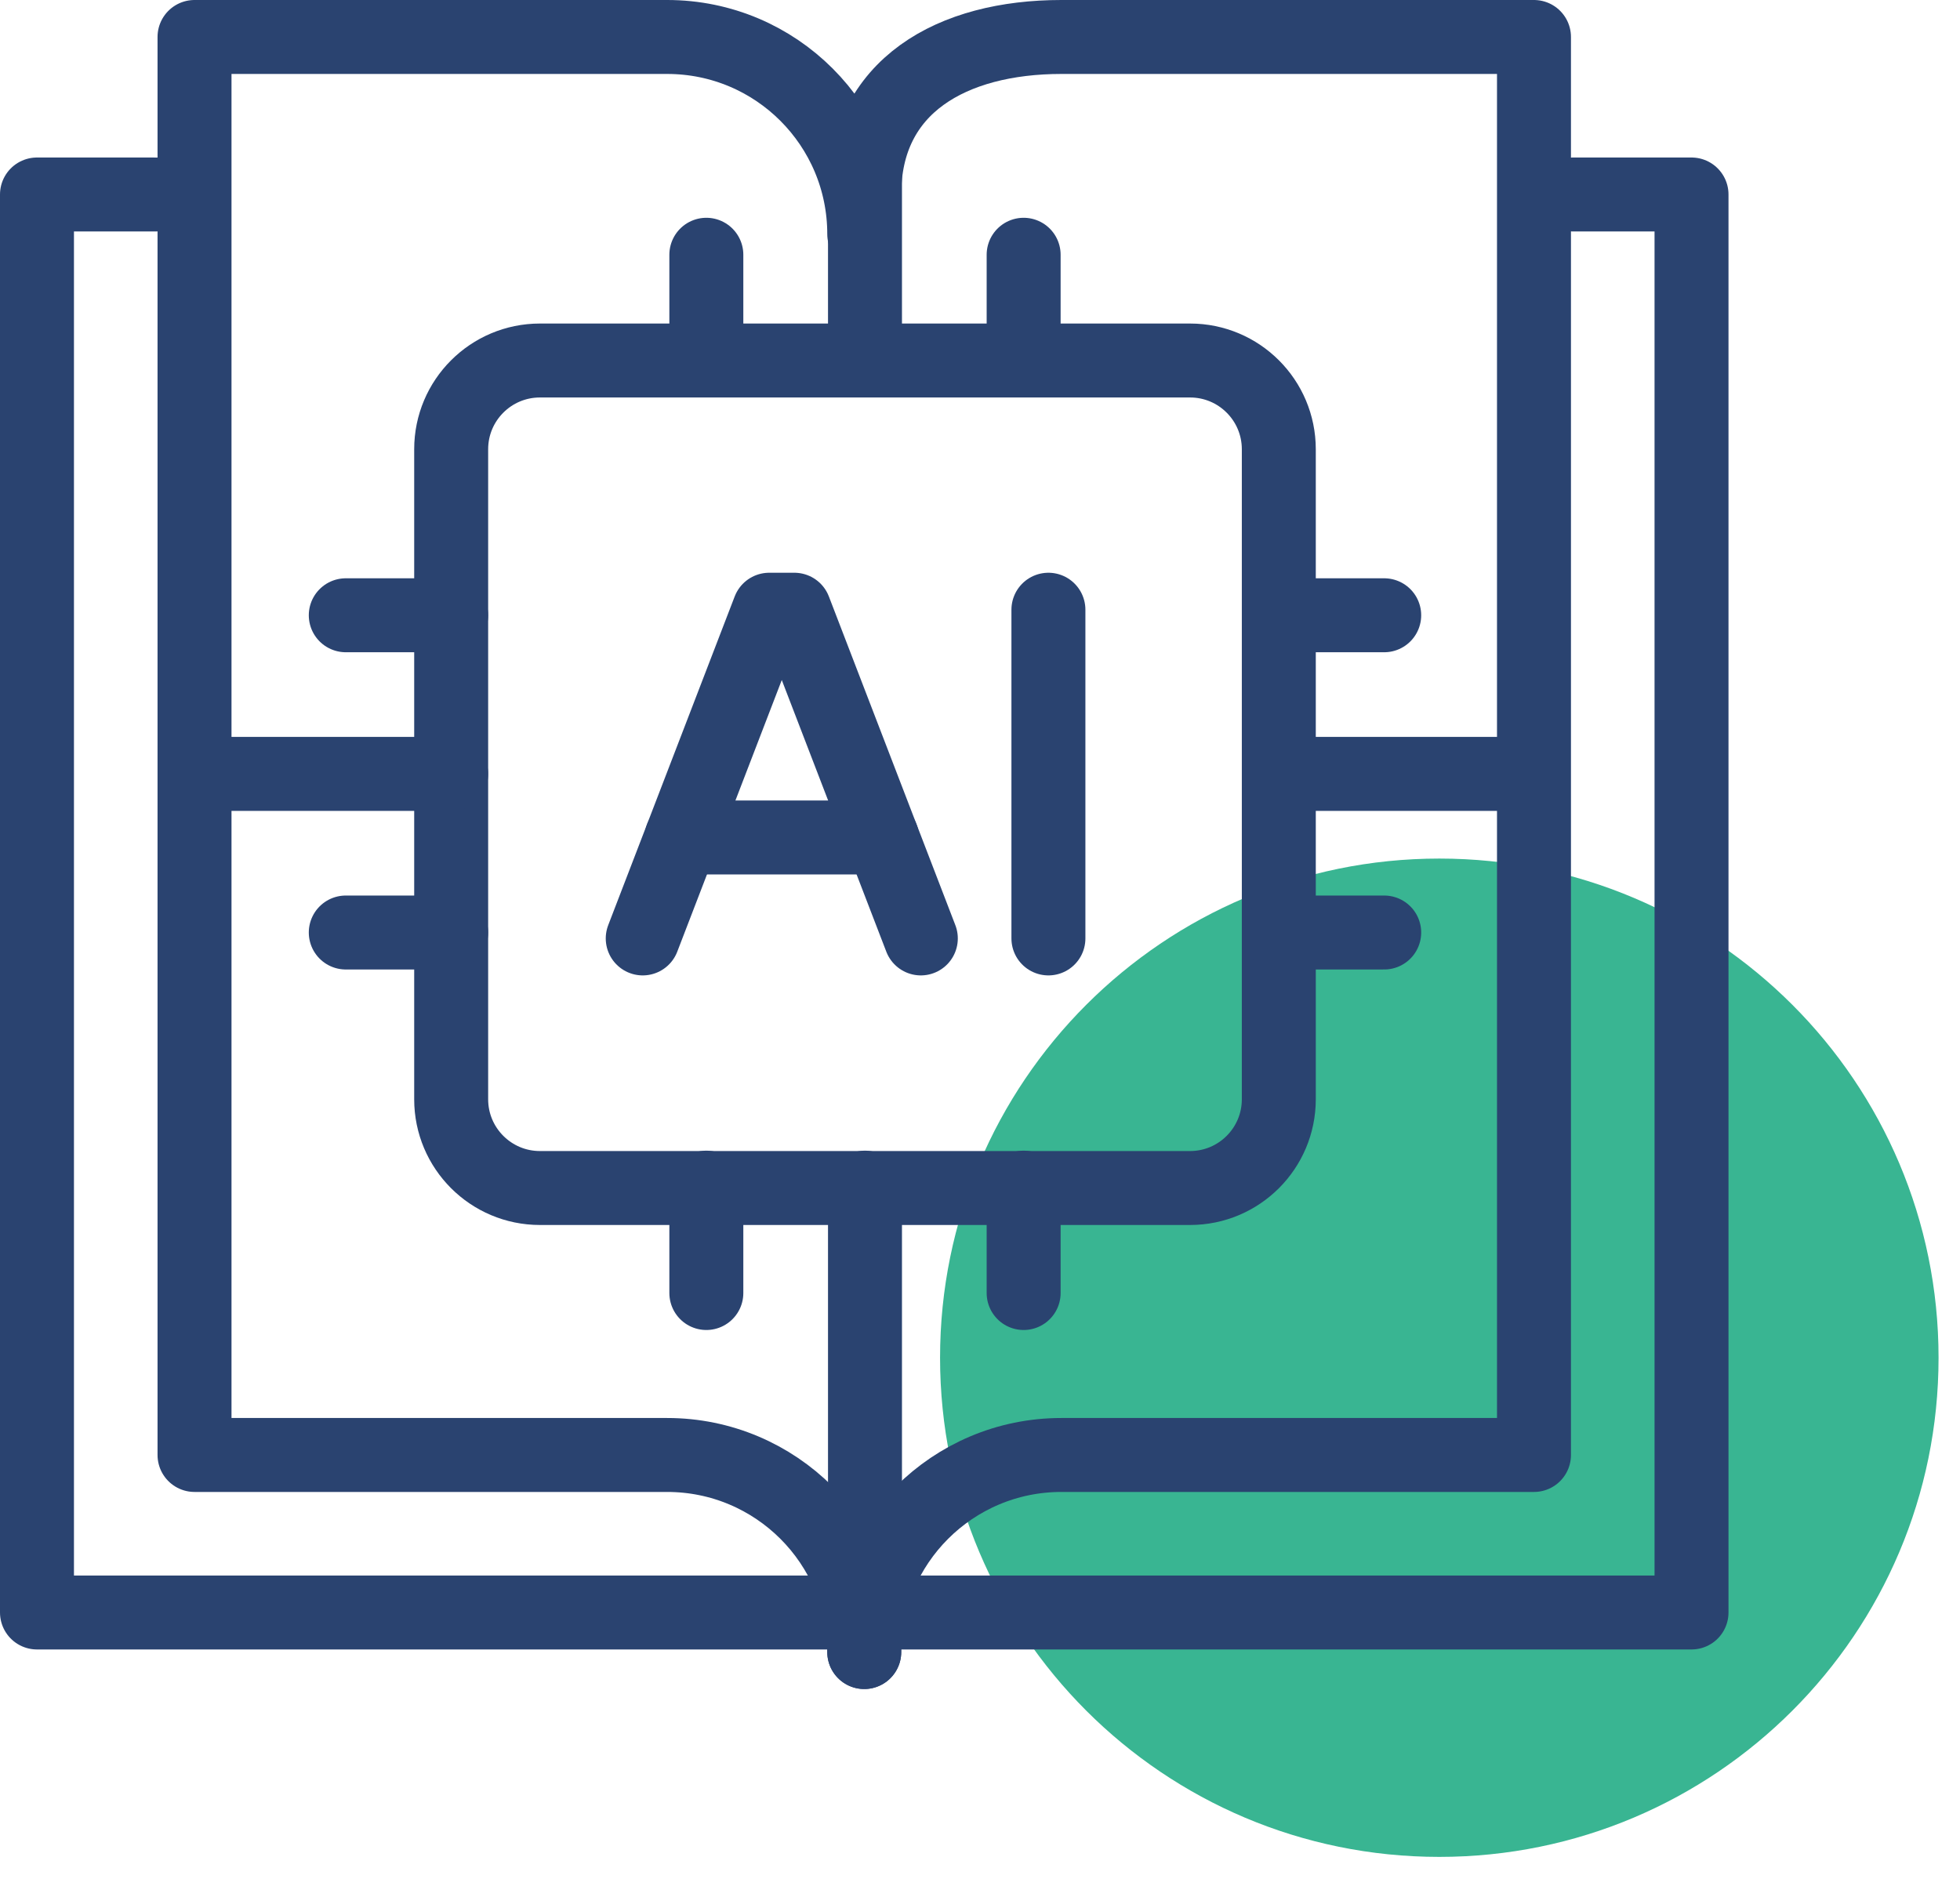 <svg width="53" height="51" viewBox="0 0 53 51" fill="none" xmlns="http://www.w3.org/2000/svg">
<g clip-path="url(#clip0_281_2492)">
<path d="M38.92 50.22C46.376 50.22 52.42 44.176 52.42 36.72C52.42 29.264 46.376 23.22 38.92 23.22C31.464 23.22 25.42 29.264 25.42 36.72C25.42 44.176 31.464 50.22 38.92 50.22Z" fill="#39B592"/>
<path d="M32.18 9.75H14.6C13.275 9.75 12.2 10.825 12.2 12.15V29.73C12.2 31.055 13.275 32.13 14.6 32.13H32.18C33.506 32.13 34.58 31.055 34.58 29.73V12.15C34.58 10.825 33.506 9.75 32.18 9.75Z" stroke="#2A4370" stroke-width="2" stroke-linecap="round" stroke-linejoin="round"/>
<path d="M19.1 9.74V6.89" stroke="#2A4370" stroke-width="2" stroke-linecap="round" stroke-linejoin="round"/>
<path d="M27.68 9.74V6.89" stroke="#2A4370" stroke-width="2" stroke-linecap="round" stroke-linejoin="round"/>
<path d="M27.68 32.12V34.97" stroke="#2A4370" stroke-width="2" stroke-linecap="round" stroke-linejoin="round"/>
<path d="M19.1 32.12V34.97" stroke="#2A4370" stroke-width="2" stroke-linecap="round" stroke-linejoin="round"/>
<path d="M23.39 32.12V42.56" stroke="#2A4370" stroke-width="2" stroke-linecap="round" stroke-linejoin="round"/>
<path d="M23.39 4.43V9.54" stroke="#2A4370" stroke-width="2" stroke-linecap="round" stroke-linejoin="round"/>
<path d="M34.59 16.64H37.43" stroke="#2A4370" stroke-width="2" stroke-linecap="round" stroke-linejoin="round"/>
<path d="M34.59 25.22H37.43" stroke="#2A4370" stroke-width="2" stroke-linecap="round" stroke-linejoin="round"/>
<path d="M34.59 20.93H40.76" stroke="#2A4370" stroke-width="2" stroke-linecap="round" stroke-linejoin="round"/>
<path d="M12.2 25.22H9.35" stroke="#2A4370" stroke-width="2" stroke-linecap="round" stroke-linejoin="round"/>
<path d="M12.2 16.64H9.35" stroke="#2A4370" stroke-width="2" stroke-linecap="round" stroke-linejoin="round"/>
<path d="M12.2 20.93H6.02" stroke="#2A4370" stroke-width="2" stroke-linecap="round" stroke-linejoin="round"/>
<path d="M28.35 25.38V16.49" stroke="#2A4370" stroke-width="2" stroke-linecap="round" stroke-linejoin="round"/>
<path d="M17.38 25.38L20.8 16.49H21.48L24.9 25.38" stroke="#2A4370" stroke-width="2" stroke-linecap="round" stroke-linejoin="round"/>
<path d="M18.43 22.65H23.85" stroke="#2A4370" stroke-width="2" stroke-linecap="round" stroke-linejoin="round"/>
<path d="M42.54 5.26H45.74V43.61H1V5.26H4.2" stroke="#2A4370" stroke-width="2" stroke-linecap="round" stroke-linejoin="round"/>
<path d="M23.37 5.26C23.37 2.32 25.75 1 28.7 1H41.48V39.35H28.7C25.76 39.35 23.37 41.73 23.37 44.68" stroke="#2A4370" stroke-width="2" stroke-linecap="round" stroke-linejoin="round"/>
<path d="M23.37 6.33C23.37 3.39 20.99 1 18.04 1H5.26V39.35H18.04C20.98 39.35 23.37 41.73 23.37 44.68" stroke="#2A4370" stroke-width="2" stroke-linecap="round" stroke-linejoin="round"/>
</g>
<defs>
<clipPath id="clip0_281_2492">
<rect width="52.42" height="50.22" fill="white"/>
</clipPath>
</defs>
</svg>

